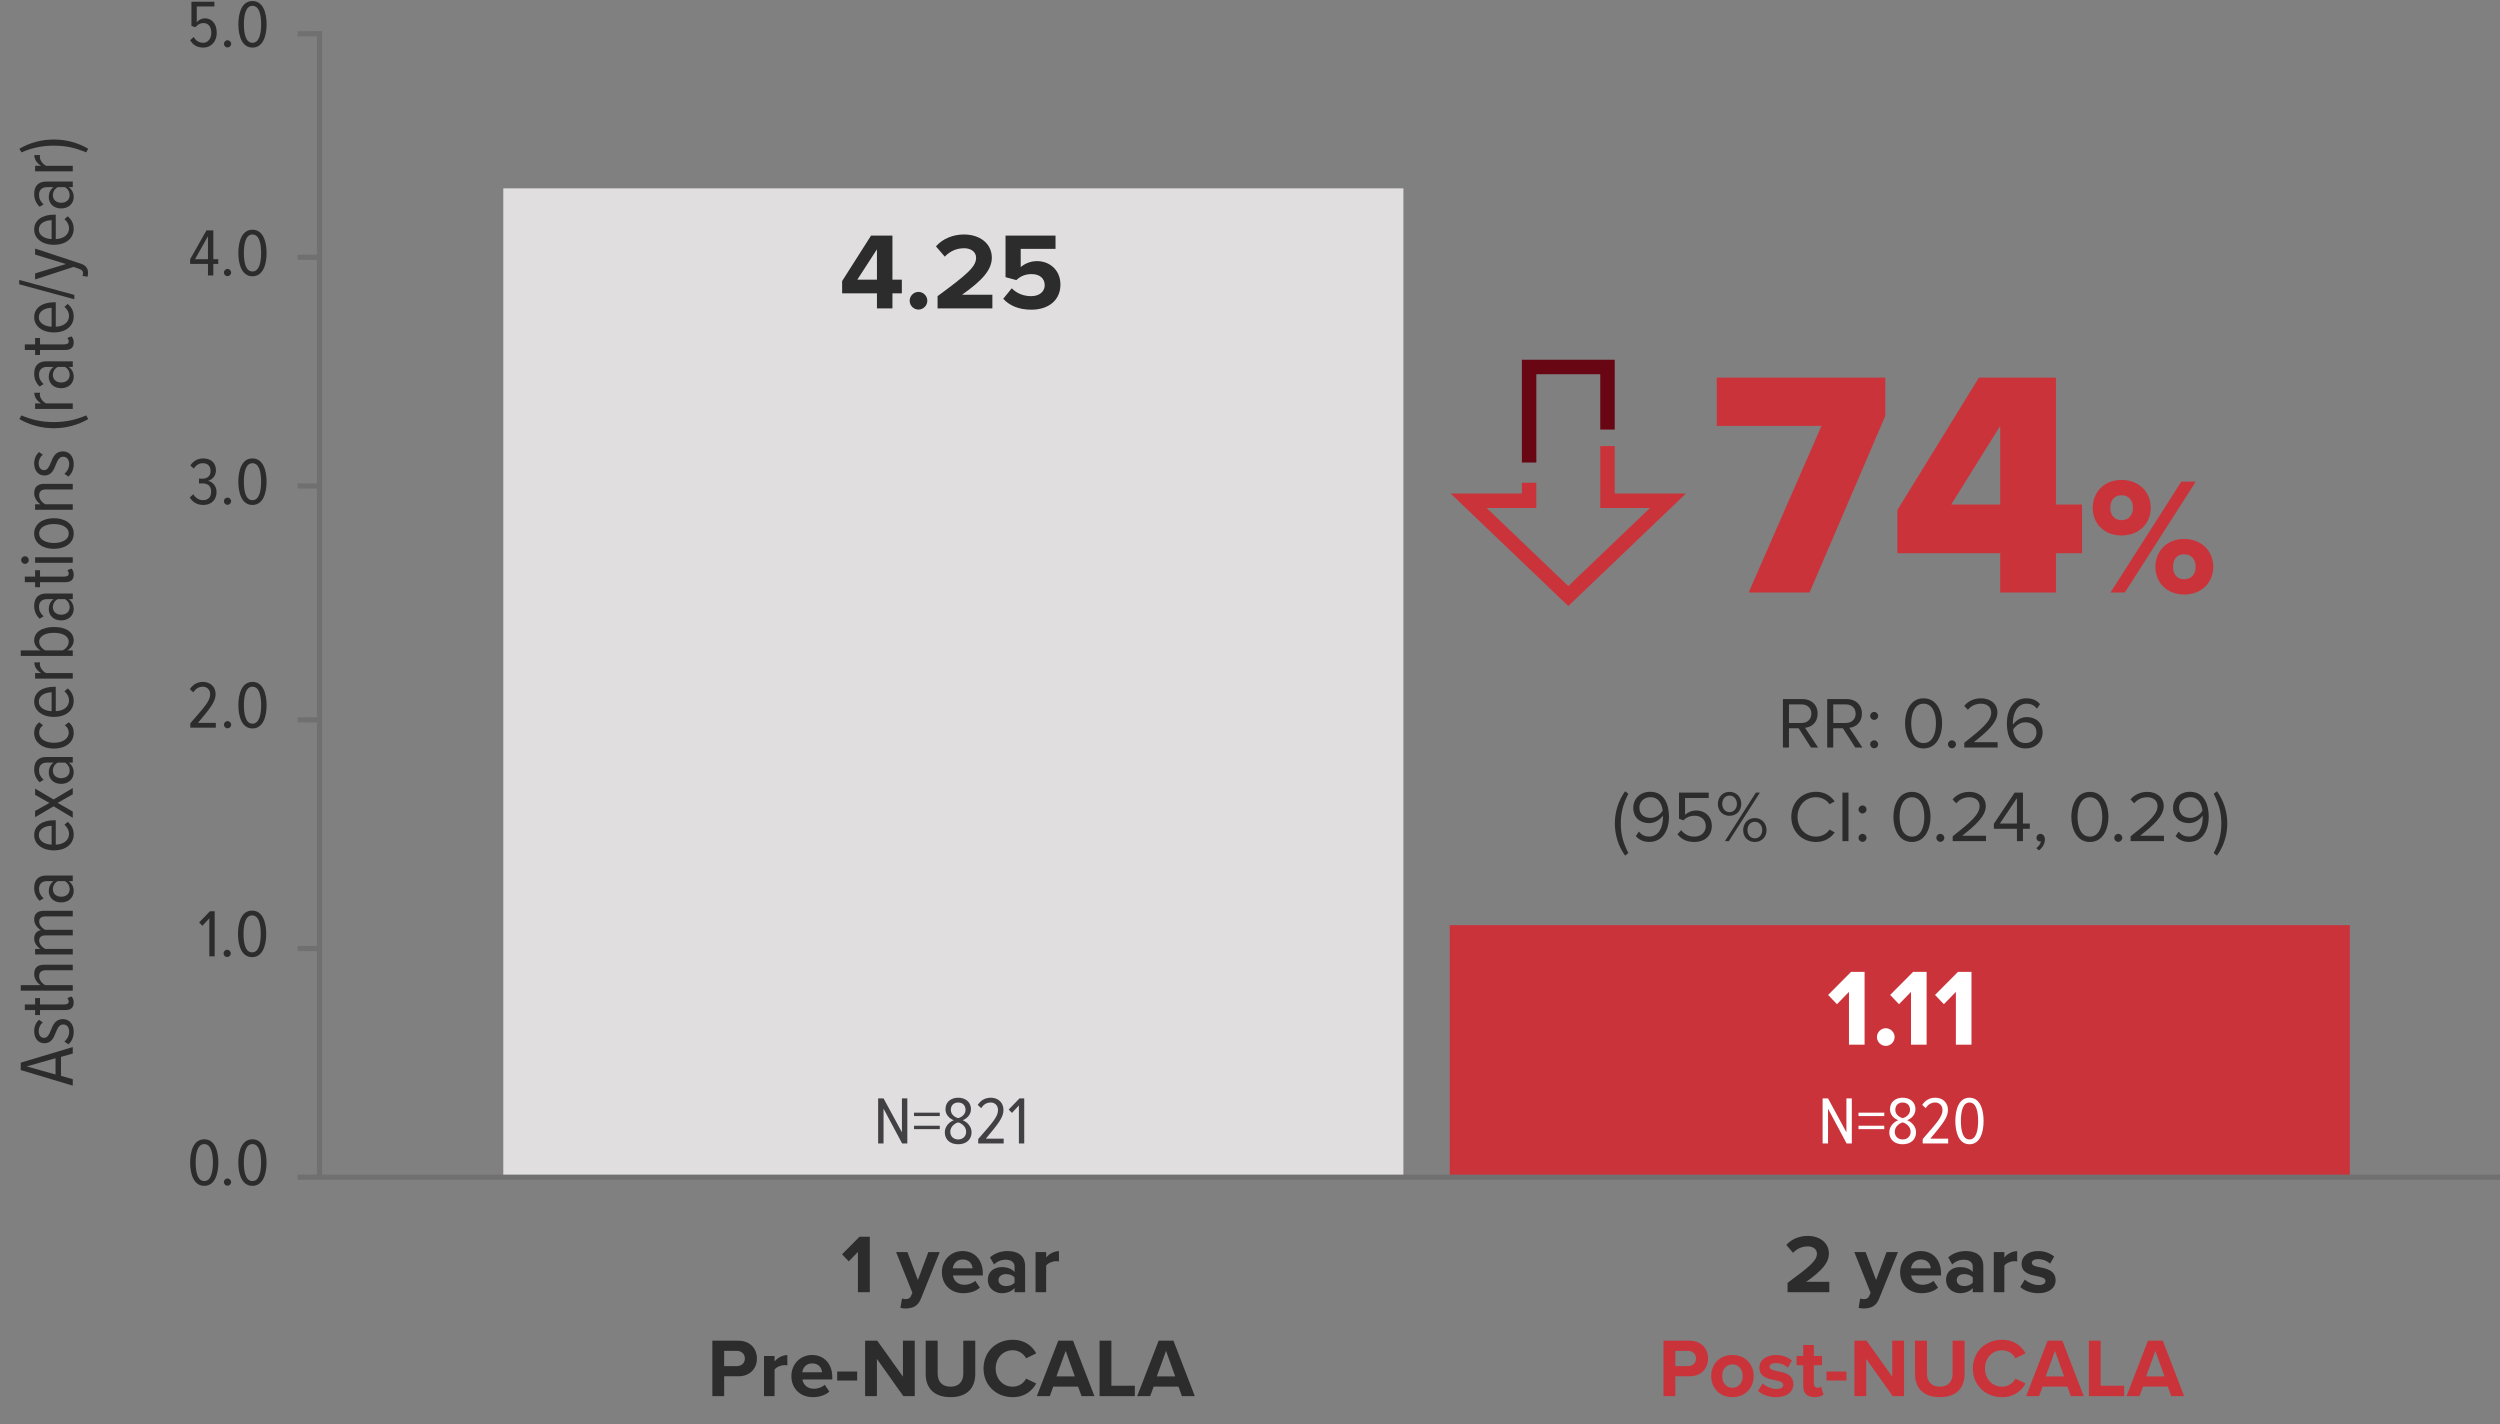 <svg width="481" height="274" viewBox="0 0 481 274" fill="none" xmlns="http://www.w3.org/2000/svg">
<rect x="0" y="0" width="481" height="274" fill="#808080" stroke="none"/>
<path d="M36.582 223.671C36.582 221.448 37.271 219.199 39.299 219.199C41.327 219.199 42.016 221.448 42.016 223.671C42.016 225.894 41.327 228.156 39.299 228.156C37.271 228.156 36.582 225.894 36.582 223.671ZM40.963 223.671C40.963 221.955 40.638 220.122 39.299 220.122C37.973 220.122 37.648 221.955 37.648 223.671C37.648 225.374 37.96 227.233 39.299 227.233C40.638 227.233 40.963 225.374 40.963 223.671ZM43.074 227.428C43.074 227.064 43.386 226.739 43.763 226.739C44.14 226.739 44.465 227.064 44.465 227.428C44.465 227.818 44.14 228.13 43.763 228.13C43.386 228.13 43.074 227.818 43.074 227.428ZM45.85 223.671C45.85 221.448 46.539 219.199 48.567 219.199C50.595 219.199 51.284 221.448 51.284 223.671C51.284 225.894 50.595 228.156 48.567 228.156C46.539 228.156 45.85 225.894 45.85 223.671ZM50.231 223.671C50.231 221.955 49.906 220.122 48.567 220.122C47.241 220.122 46.916 221.955 46.916 223.671C46.916 225.374 47.228 227.233 48.567 227.233C49.906 227.233 50.231 225.374 50.231 223.671Z" fill="#2C2C2C"/>
<path d="M452.112 178H278.931V226.111H452.112V178Z" fill="#CB333B"/>
<path d="M270.014 36.24H96.833V226.111H270.014V36.24Z" fill="#E0DEDF"/>
<path d="M61.483 226.5L61.483 6" stroke="#707070"/>
<path d="M57.25 138.5H61.791H57.25Z" fill="#707070"/>
<path d="M57.25 138.5H61.791" stroke="#707070"/>
<path d="M57.25 93.5H61.791H57.25Z" fill="#707070"/>
<path d="M57.25 93.5H61.791" stroke="#707070"/>
<path d="M57.25 6.5H61.791H57.25Z" fill="#707070"/>
<path d="M57.25 6.5H61.791" stroke="#707070"/>
<path d="M57.25 49.5H61.791H57.25Z" fill="#707070"/>
<path d="M57.25 49.5H61.791" stroke="#707070"/>
<path d="M57.25 182.5H61.791" stroke="#707070"/>
<path d="M57.25 226.5H502.536" stroke="#707070"/>
<path d="M41.303 184H40.276V176.694L38.937 178.124L38.313 177.474L40.393 175.329H41.303V184ZM43.012 183.428C43.012 183.064 43.324 182.739 43.701 182.739C44.078 182.739 44.403 183.064 44.403 183.428C44.403 183.818 44.078 184.13 43.701 184.13C43.324 184.13 43.012 183.818 43.012 183.428ZM45.788 179.671C45.788 177.448 46.477 175.199 48.505 175.199C50.533 175.199 51.222 177.448 51.222 179.671C51.222 181.894 50.533 184.156 48.505 184.156C46.477 184.156 45.788 181.894 45.788 179.671ZM50.169 179.671C50.169 177.955 49.844 176.122 48.505 176.122C47.179 176.122 46.854 177.955 46.854 179.671C46.854 181.374 47.166 183.233 48.505 183.233C49.844 183.233 50.169 181.374 50.169 179.671Z" fill="#2C2C2C"/>
<path d="M41.522 140H36.621V139.155C39.455 135.892 40.43 134.839 40.43 133.578C40.43 132.642 39.78 132.122 39.039 132.122C38.22 132.122 37.622 132.525 37.206 133.214L36.53 132.59C37.102 131.706 37.947 131.199 39.052 131.199C40.378 131.199 41.483 132.057 41.483 133.565C41.483 135.021 40.391 136.321 38.09 139.077H41.522V140ZM43.086 139.428C43.086 139.064 43.398 138.739 43.775 138.739C44.151 138.739 44.477 139.064 44.477 139.428C44.477 139.818 44.151 140.13 43.775 140.13C43.398 140.13 43.086 139.818 43.086 139.428ZM45.861 135.671C45.861 133.448 46.55 131.199 48.578 131.199C50.606 131.199 51.295 133.448 51.295 135.671C51.295 137.894 50.606 140.156 48.578 140.156C46.55 140.156 45.861 137.894 45.861 135.671ZM50.242 135.671C50.242 133.955 49.917 132.122 48.578 132.122C47.252 132.122 46.928 133.955 46.928 135.671C46.928 137.374 47.239 139.233 48.578 139.233C49.917 139.233 50.242 137.374 50.242 135.671Z" fill="#2C2C2C"/>
<path d="M36.517 95.713L37.193 95.102C37.596 95.752 38.233 96.233 39.052 96.233C40.105 96.233 40.625 95.583 40.625 94.582C40.625 93.399 39.858 93.009 38.974 93.009C38.701 93.009 38.402 93.009 38.285 93.022V92.086C38.402 92.099 38.727 92.099 38.948 92.099C39.819 92.099 40.521 91.631 40.521 90.643C40.521 89.616 39.897 89.122 39.026 89.122C38.259 89.122 37.713 89.525 37.271 90.149L36.621 89.564C37.141 88.732 38.012 88.199 39.091 88.199C40.495 88.199 41.548 88.966 41.548 90.5C41.548 91.579 40.794 92.333 40.001 92.515C40.768 92.632 41.665 93.412 41.665 94.66C41.665 96.103 40.742 97.156 39.091 97.156C37.856 97.156 36.959 96.506 36.517 95.713ZM43.078 96.428C43.078 96.064 43.39 95.739 43.767 95.739C44.144 95.739 44.469 96.064 44.469 96.428C44.469 96.818 44.144 97.13 43.767 97.13C43.39 97.13 43.078 96.818 43.078 96.428ZM45.854 92.671C45.854 90.448 46.543 88.199 48.571 88.199C50.599 88.199 51.288 90.448 51.288 92.671C51.288 94.894 50.599 97.156 48.571 97.156C46.543 97.156 45.854 94.894 45.854 92.671ZM50.235 92.671C50.235 90.955 49.91 89.122 48.571 89.122C47.245 89.122 46.92 90.955 46.92 92.671C46.92 94.374 47.232 96.233 48.571 96.233C49.91 96.233 50.235 94.374 50.235 92.671Z" fill="#2C2C2C"/>
<path d="M41.041 53H40.014V50.777H36.582V49.88L39.715 44.329H41.041V49.867H41.99V50.777H41.041V53ZM40.014 49.867V45.447L37.531 49.867H40.014ZM43.081 52.428C43.081 52.064 43.393 51.739 43.77 51.739C44.147 51.739 44.472 52.064 44.472 52.428C44.472 52.818 44.147 53.13 43.77 53.13C43.393 53.13 43.081 52.818 43.081 52.428ZM45.857 48.671C45.857 46.448 46.546 44.199 48.574 44.199C50.602 44.199 51.291 46.448 51.291 48.671C51.291 50.894 50.602 53.156 48.574 53.156C46.546 53.156 45.857 50.894 45.857 48.671ZM50.238 48.671C50.238 46.955 49.913 45.122 48.574 45.122C47.248 45.122 46.923 46.955 46.923 48.671C46.923 50.374 47.235 52.233 48.574 52.233C49.913 52.233 50.238 50.374 50.238 48.671Z" fill="#2C2C2C"/>
<path d="M36.582 7.739L37.271 7.115C37.687 7.83 38.259 8.233 39.104 8.233C40.053 8.233 40.651 7.362 40.651 6.348C40.651 5.113 40.066 4.437 39.169 4.437C38.558 4.437 38.077 4.658 37.596 5.243L36.829 4.983V0.329H41.249V1.239H37.856V4.281C38.194 3.865 38.766 3.527 39.455 3.527C40.703 3.527 41.704 4.515 41.704 6.322C41.704 7.96 40.638 9.156 39.13 9.156C37.856 9.156 37.115 8.61 36.582 7.739ZM43.085 8.428C43.085 8.064 43.397 7.739 43.774 7.739C44.151 7.739 44.476 8.064 44.476 8.428C44.476 8.818 44.151 9.13 43.774 9.13C43.397 9.13 43.085 8.818 43.085 8.428ZM45.861 4.671C45.861 2.448 46.55 0.199 48.578 0.199C50.606 0.199 51.295 2.448 51.295 4.671C51.295 6.894 50.606 9.156 48.578 9.156C46.55 9.156 45.861 6.894 45.861 4.671ZM50.242 4.671C50.242 2.955 49.917 1.122 48.578 1.122C47.252 1.122 46.927 2.955 46.927 4.671C46.927 6.374 47.239 8.233 48.578 8.233C49.917 8.233 50.242 6.374 50.242 4.671Z" fill="#2C2C2C"/>
<path d="M171.706 59.332H168.724V56.434H162.025V54.082L167.59 45.325H171.706V53.809H173.512V56.434H171.706V59.332ZM168.724 53.809V47.971L164.944 53.809H168.724ZM175.017 57.862C175.017 56.938 175.794 56.161 176.718 56.161C177.642 56.161 178.419 56.938 178.419 57.862C178.419 58.786 177.642 59.563 176.718 59.563C175.794 59.563 175.017 58.786 175.017 57.862ZM190.932 59.332H180.39V56.98C186.123 52.759 187.803 51.31 187.803 49.588C187.803 48.37 186.69 47.761 185.514 47.761C183.939 47.761 182.721 48.391 181.776 49.378L180.075 47.404C181.44 45.829 183.519 45.115 185.472 45.115C188.454 45.115 190.827 46.795 190.827 49.588C190.827 51.982 188.853 54.061 185.094 56.707H190.932V59.332ZM193.024 57.484L194.662 55.468C195.628 56.455 196.93 56.98 198.4 56.98C200.059 56.98 201.004 56.035 201.004 54.88C201.004 53.599 200.08 52.738 198.484 52.738C197.329 52.738 196.384 53.095 195.544 53.893L193.465 53.326V45.325H203.083V47.887H196.384V51.394C197.119 50.743 198.253 50.239 199.534 50.239C201.907 50.239 204.028 51.919 204.028 54.754C204.028 57.715 201.802 59.584 198.421 59.584C195.985 59.584 194.221 58.786 193.024 57.484Z" fill="#2C2C2C"/>
<path d="M14 201.455V202.7L11.735 203.345V206.99L14 207.635V208.88L3.995 205.88L3.995 204.455L14 201.455ZM10.685 203.6L5.135 205.175L10.685 206.735V203.6ZM13.16 200.934L12.395 200.394C12.905 199.974 13.31 199.284 13.31 198.504C13.31 197.664 12.86 197.109 12.17 197.109C11.39 197.109 11.075 197.829 10.745 198.624C10.355 199.614 9.92 200.724 8.525 200.724C7.445 200.724 6.575 199.854 6.575 198.414C6.575 197.454 6.95 196.719 7.505 196.209L8.24 196.719C7.76 197.079 7.445 197.694 7.445 198.399C7.445 199.194 7.88 199.689 8.465 199.689C9.155 199.689 9.455 199.014 9.77 198.249C10.175 197.244 10.625 196.074 12.11 196.074C13.31 196.074 14.18 197.004 14.18 198.489C14.18 199.509 13.85 200.334 13.16 200.934ZM14.18 192.883C14.18 193.873 13.625 194.338 12.545 194.338H7.7V195.298H6.755V194.338H4.775V193.258H6.755V192.028H7.7V193.258H12.35C12.905 193.258 13.22 193.093 13.22 192.673C13.22 192.403 13.1 192.178 12.935 192.043L13.745 191.713C14 191.968 14.18 192.328 14.18 192.883ZM14 185.613V186.678H8.825C7.865 186.678 7.535 187.128 7.535 187.848C7.535 188.553 8.09 189.213 8.69 189.543H14V190.608H3.995V189.543H7.79C7.16 189.123 6.575 188.298 6.575 187.428C6.575 186.198 7.19 185.613 8.51 185.613H14ZM14 175.235V176.315H8.75C7.97 176.315 7.535 176.63 7.535 177.32C7.535 177.965 8.105 178.61 8.69 178.895H14V179.975H8.75C7.97 179.975 7.535 180.29 7.535 180.995C7.535 181.64 8.105 182.255 8.69 182.57H14V183.635H6.755V182.57H7.79C7.25 182.27 6.575 181.46 6.575 180.59C6.575 179.66 7.1 179.09 7.865 178.955C7.205 178.595 6.575 177.785 6.575 176.915C6.575 175.85 7.16 175.235 8.465 175.235H14ZM14 168.449V169.529H13.22C13.88 169.994 14.18 170.699 14.18 171.434C14.18 172.604 13.28 173.624 11.765 173.624C10.25 173.624 9.38 172.619 9.38 171.434C9.38 170.699 9.665 169.979 10.31 169.529H9.05C8.06 169.529 7.505 170.069 7.505 171.014C7.505 171.689 7.76 172.274 8.39 172.829L7.625 173.309C6.905 172.619 6.575 171.764 6.575 170.849C6.575 169.409 7.28 168.449 8.93 168.449H14ZM12.485 169.529H11.105C10.49 169.859 10.175 170.459 10.175 171.089C10.175 171.989 10.88 172.529 11.78 172.529C12.68 172.529 13.4 171.989 13.4 171.089C13.4 170.459 13.085 169.859 12.485 169.529ZM10.37 163.619C8.27 163.619 6.575 162.509 6.575 160.679C6.575 158.774 8.285 157.814 10.4 157.814H10.73V162.509C12.185 162.464 13.28 161.714 13.28 160.424C13.28 159.794 12.965 159.149 12.395 158.699L13.025 158.129C13.745 158.714 14.18 159.539 14.18 160.514C14.18 162.449 12.59 163.619 10.37 163.619ZM7.475 160.694C7.475 161.969 8.87 162.479 9.935 162.509V158.879C8.825 158.894 7.475 159.374 7.475 160.694ZM14 151.615V152.815L11.09 154.48L14 156.145V157.345L10.31 155.14L6.755 157.225V156.025L9.515 154.48L6.755 152.935V151.735L10.31 153.82L14 151.615ZM14 145.642V146.722H13.22C13.88 147.187 14.18 147.892 14.18 148.627C14.18 149.797 13.28 150.817 11.765 150.817C10.25 150.817 9.38 149.812 9.38 148.627C9.38 147.892 9.665 147.172 10.31 146.722H9.05C8.06 146.722 7.505 147.262 7.505 148.207C7.505 148.882 7.76 149.467 8.39 150.022L7.625 150.502C6.905 149.812 6.575 148.957 6.575 148.042C6.575 146.602 7.28 145.642 8.93 145.642H14ZM12.485 146.722H11.105C10.49 147.052 10.175 147.652 10.175 148.282C10.175 149.182 10.88 149.722 11.78 149.722C12.68 149.722 13.4 149.182 13.4 148.282C13.4 147.652 13.085 147.052 12.485 146.722ZM10.37 144.034C8.225 144.034 6.575 142.894 6.575 141.034C6.575 140.029 6.98 139.414 7.535 138.964L8.27 139.549C7.745 139.939 7.535 140.389 7.535 140.944C7.535 142.234 8.825 142.909 10.37 142.909C11.915 142.909 13.22 142.234 13.22 140.944C13.22 140.389 12.995 139.939 12.485 139.549L13.22 138.964C13.79 139.414 14.18 140.029 14.18 141.034C14.18 142.894 12.515 144.034 10.37 144.034ZM10.37 137.94C8.27 137.94 6.575 136.83 6.575 135C6.575 133.095 8.285 132.135 10.4 132.135H10.73L10.73 136.83C12.185 136.785 13.28 136.035 13.28 134.745C13.28 134.115 12.965 133.47 12.395 133.02L13.025 132.45C13.745 133.035 14.18 133.86 14.18 134.835C14.18 136.77 12.59 137.94 10.37 137.94ZM7.475 135.015C7.475 136.29 8.87 136.8 9.935 136.83L9.935 133.2C8.825 133.215 7.475 133.695 7.475 135.015ZM14 129.499V130.564H6.755V129.499H7.91C7.145 129.034 6.605 128.329 6.605 127.444H7.715C7.685 127.564 7.67 127.684 7.67 127.804C7.67 128.464 8.255 129.199 8.855 129.499H14ZM14 125.133V126.198H3.995L3.995 125.133H7.805C6.995 124.683 6.575 123.963 6.575 123.228C6.575 121.593 8.135 120.633 10.385 120.633C12.665 120.633 14.18 121.593 14.18 123.228C14.18 123.993 13.7 124.713 12.965 125.133H14ZM8.735 125.133H12.05C12.68 124.848 13.22 124.173 13.22 123.498C13.22 122.313 11.945 121.758 10.385 121.758C8.81 121.758 7.535 122.313 7.535 123.498C7.535 124.173 8.105 124.848 8.735 125.133ZM14 114.191V115.271H13.22C13.88 115.736 14.18 116.441 14.18 117.176C14.18 118.346 13.28 119.366 11.765 119.366C10.25 119.366 9.38 118.361 9.38 117.176C9.38 116.441 9.665 115.721 10.31 115.271H9.05C8.06 115.271 7.505 115.811 7.505 116.756C7.505 117.431 7.76 118.016 8.39 118.571L7.625 119.051C6.905 118.361 6.575 117.506 6.575 116.591C6.575 115.151 7.28 114.191 8.93 114.191H14ZM12.485 115.271H11.105C10.49 115.601 10.175 116.201 10.175 116.831C10.175 117.731 10.88 118.271 11.78 118.271C12.68 118.271 13.4 117.731 13.4 116.831C13.4 116.201 13.085 115.601 12.485 115.271ZM14.18 110.559C14.18 111.549 13.625 112.014 12.545 112.014H7.7V112.974H6.755V112.014H4.775V110.934H6.755V109.704H7.7V110.934H12.35C12.905 110.934 13.22 110.769 13.22 110.349C13.22 110.079 13.1 109.854 12.935 109.719L13.745 109.389C14 109.644 14.18 110.004 14.18 110.559ZM5.54 107.758C5.54 108.148 5.21 108.493 4.805 108.493C4.4 108.493 4.07 108.148 4.07 107.758C4.07 107.353 4.4 107.023 4.805 107.023C5.21 107.023 5.54 107.353 5.54 107.758ZM14 107.218L14 108.283H6.755V107.218H14ZM14.18 102.657C14.18 104.577 12.41 105.597 10.37 105.597C8.33 105.597 6.575 104.577 6.575 102.657C6.575 100.707 8.33 99.702 10.37 99.702C12.41 99.702 14.18 100.707 14.18 102.657ZM13.22 102.657C13.22 101.382 11.84 100.827 10.37 100.827C8.915 100.827 7.535 101.382 7.535 102.657C7.535 103.902 8.915 104.472 10.37 104.472C11.84 104.472 13.22 103.902 13.22 102.657ZM14 93.093V94.173H8.84C7.88 94.173 7.535 94.608 7.535 95.328C7.535 96.033 8.09 96.693 8.69 97.023H14V98.088H6.755V97.023H7.79C7.16 96.603 6.575 95.793 6.575 94.923C6.575 93.693 7.235 93.093 8.54 93.093H14ZM13.16 91.701L12.395 91.16C12.905 90.74 13.31 90.05 13.31 89.27C13.31 88.43 12.86 87.876 12.17 87.876C11.39 87.876 11.075 88.596 10.745 89.391C10.355 90.38 9.92 91.49 8.525 91.49C7.445 91.49 6.575 90.621 6.575 89.18C6.575 88.221 6.95 87.486 7.505 86.975L8.24 87.486C7.76 87.846 7.445 88.46 7.445 89.165C7.445 89.96 7.88 90.456 8.465 90.456C9.155 90.456 9.455 89.781 9.77 89.016C10.175 88.01 10.625 86.841 12.11 86.841C13.31 86.841 14.18 87.77 14.18 89.255C14.18 90.275 13.85 91.1 13.16 91.701ZM16.565 79.932L16.985 80.622C15.035 81.762 12.77 82.392 10.355 82.392C7.94 82.392 5.675 81.762 3.725 80.622L4.13 79.932C6.035 80.712 7.835 81.207 10.355 81.207C12.86 81.207 14.675 80.712 16.565 79.932ZM14 77.614L14 78.679H6.755V77.614H7.91C7.145 77.149 6.605 76.444 6.605 75.559H7.715C7.685 75.679 7.67 75.799 7.67 75.919C7.67 76.579 8.255 77.314 8.855 77.614H14ZM14 69.514V70.594H13.22C13.88 71.059 14.18 71.764 14.18 72.499C14.18 73.669 13.28 74.689 11.765 74.689C10.25 74.689 9.38 73.684 9.38 72.499C9.38 71.764 9.665 71.044 10.31 70.594H9.05C8.06 70.594 7.505 71.134 7.505 72.079C7.505 72.754 7.76 73.339 8.39 73.894L7.625 74.374C6.905 73.684 6.575 72.829 6.575 71.914C6.575 70.474 7.28 69.514 8.93 69.514H14ZM12.485 70.594H11.105C10.49 70.924 10.175 71.524 10.175 72.154C10.175 73.054 10.88 73.594 11.78 73.594C12.68 73.594 13.4 73.054 13.4 72.154C13.4 71.524 13.085 70.924 12.485 70.594ZM14.18 65.881C14.18 66.871 13.625 67.336 12.545 67.336H7.7V68.296H6.755V67.336H4.775V66.256H6.755V65.026H7.7V66.256H12.35C12.905 66.256 13.22 66.091 13.22 65.671C13.22 65.401 13.1 65.176 12.935 65.041L13.745 64.711C14 64.966 14.18 65.326 14.18 65.881ZM10.37 63.966C8.27 63.966 6.575 62.856 6.575 61.026C6.575 59.121 8.285 58.161 10.4 58.161H10.73V62.856C12.185 62.811 13.28 62.061 13.28 60.771C13.28 60.141 12.965 59.496 12.395 59.046L13.025 58.476C13.745 59.061 14.18 59.886 14.18 60.861C14.18 62.796 12.59 63.966 10.37 63.966ZM7.475 61.041C7.475 62.316 8.87 62.826 9.935 62.856V59.226C8.825 59.241 7.475 59.721 7.475 61.041ZM14.3 56.739V57.579L3.695 54.699V53.859L14.3 56.739ZM16.835 53.243L15.875 53.078C15.95 52.943 15.98 52.718 15.98 52.598C15.98 52.178 15.815 51.938 15.26 51.743L14.15 51.353L6.755 53.768V52.598L12.695 50.798L6.755 48.983V47.828L15.53 50.723C16.58 51.083 16.94 51.668 16.94 52.523C16.94 52.748 16.895 53.078 16.835 53.243ZM10.37 47.105C8.27 47.105 6.575 45.995 6.575 44.165C6.575 42.26 8.285 41.3 10.4 41.3H10.73V45.995C12.185 45.95 13.28 45.2 13.28 43.91C13.28 43.28 12.965 42.635 12.395 42.185L13.025 41.615C13.745 42.2 14.18 43.025 14.18 44C14.18 45.935 12.59 47.105 10.37 47.105ZM7.475 44.18C7.475 45.455 8.87 45.965 9.935 45.995V42.365C8.825 42.38 7.475 42.86 7.475 44.18ZM14 34.929V36.009H13.22C13.88 36.474 14.18 37.179 14.18 37.914C14.18 39.084 13.28 40.104 11.765 40.104C10.25 40.104 9.38 39.099 9.38 37.914C9.38 37.179 9.665 36.459 10.31 36.009H9.05C8.06 36.009 7.505 36.549 7.505 37.494C7.505 38.169 7.76 38.754 8.39 39.309L7.625 39.789C6.905 39.099 6.575 38.244 6.575 37.329C6.575 35.889 7.28 34.929 8.93 34.929H14ZM12.485 36.009H11.105C10.49 36.339 10.175 36.939 10.175 37.569C10.175 38.469 10.88 39.009 11.78 39.009C12.68 39.009 13.4 38.469 13.4 37.569C13.4 36.939 13.085 36.339 12.485 36.009ZM14 31.896V32.961H6.755V31.896H7.91C7.145 31.431 6.605 30.726 6.605 29.841H7.715C7.685 29.961 7.67 30.081 7.67 30.201C7.67 30.861 8.255 31.596 8.855 31.896H14ZM10.355 28.026C7.835 28.026 6.035 28.521 4.13 29.316L3.725 28.626C5.675 27.471 7.94 26.841 10.355 26.841C12.77 26.841 15.035 27.471 16.985 28.626L16.565 29.316C14.675 28.521 12.86 28.026 10.355 28.026Z" fill="#2C2C2C"/>
<path d="M358.745 201H355.742V190.836L353.432 193.209L351.731 191.424L356.141 186.993H358.745V201ZM361.121 199.53C361.121 198.606 361.898 197.829 362.822 197.829C363.746 197.829 364.523 198.606 364.523 199.53C364.523 200.454 363.746 201.231 362.822 201.231C361.898 201.231 361.121 200.454 361.121 199.53ZM370.681 201H367.678V190.836L365.368 193.209L363.667 191.424L368.077 186.993H370.681V201ZM379.314 201H376.311V190.836L374.001 193.209L372.3 191.424L376.71 186.993H379.314V201Z" fill="white"/>
<path d="M174.569 220H173.568L169.993 213.305V220H168.953V211.329H169.993L173.529 217.855V211.329H174.569V220ZM180.812 214.735H175.859V214.072H180.812V214.735ZM180.812 217.244H175.859V216.594H180.812V217.244ZM181.78 217.868C181.78 216.711 182.651 215.853 183.509 215.528C182.716 215.242 181.91 214.514 181.91 213.409C181.91 211.901 183.106 211.199 184.354 211.199C185.602 211.199 186.811 211.901 186.811 213.409C186.811 214.514 185.992 215.242 185.212 215.528C186.057 215.853 186.928 216.711 186.928 217.855C186.928 219.285 185.862 220.156 184.354 220.156C182.833 220.156 181.78 219.285 181.78 217.868ZM185.771 213.539C185.771 212.668 185.199 212.122 184.354 212.122C183.509 212.122 182.937 212.668 182.937 213.539C182.937 214.605 184.016 215.06 184.354 215.138C184.692 215.06 185.771 214.605 185.771 213.539ZM185.888 217.738C185.888 216.594 184.718 216.009 184.354 215.957C183.99 216.009 182.833 216.594 182.833 217.751C182.833 218.687 183.509 219.233 184.354 219.233C185.186 219.233 185.888 218.687 185.888 217.738ZM193.108 220H188.207V219.155C191.041 215.892 192.016 214.839 192.016 213.578C192.016 212.642 191.366 212.122 190.625 212.122C189.806 212.122 189.208 212.525 188.792 213.214L188.116 212.59C188.688 211.706 189.533 211.199 190.638 211.199C191.964 211.199 193.069 212.057 193.069 213.565C193.069 215.021 191.977 216.321 189.676 219.077H193.108V220ZM197.063 220H196.036V212.694L194.697 214.124L194.073 213.474L196.153 211.329H197.063V220Z" fill="#414042"/>
<path d="M356.289 220H355.288L351.713 213.305V220H350.673V211.329H351.713L355.249 217.855V211.329H356.289V220ZM362.533 214.735H357.58V214.072H362.533V214.735ZM362.533 217.244H357.58V216.594H362.533V217.244ZM363.501 217.868C363.501 216.711 364.372 215.853 365.23 215.528C364.437 215.242 363.631 214.514 363.631 213.409C363.631 211.901 364.827 211.199 366.075 211.199C367.323 211.199 368.532 211.901 368.532 213.409C368.532 214.514 367.713 215.242 366.933 215.528C367.778 215.853 368.649 216.711 368.649 217.855C368.649 219.285 367.583 220.156 366.075 220.156C364.554 220.156 363.501 219.285 363.501 217.868ZM367.492 213.539C367.492 212.668 366.92 212.122 366.075 212.122C365.23 212.122 364.658 212.668 364.658 213.539C364.658 214.605 365.737 215.06 366.075 215.138C366.413 215.06 367.492 214.605 367.492 213.539ZM367.609 217.738C367.609 216.594 366.439 216.009 366.075 215.957C365.711 216.009 364.554 216.594 364.554 217.751C364.554 218.687 365.23 219.233 366.075 219.233C366.907 219.233 367.609 218.687 367.609 217.738ZM374.828 220H369.927V219.155C372.761 215.892 373.736 214.839 373.736 213.578C373.736 212.642 373.086 212.122 372.345 212.122C371.526 212.122 370.928 212.525 370.512 213.214L369.836 212.59C370.408 211.706 371.253 211.199 372.358 211.199C373.684 211.199 374.789 212.057 374.789 213.565C374.789 215.021 373.697 216.321 371.396 219.077H374.828V220ZM376.209 215.671C376.209 213.448 376.898 211.199 378.926 211.199C380.954 211.199 381.643 213.448 381.643 215.671C381.643 217.894 380.954 220.156 378.926 220.156C376.898 220.156 376.209 217.894 376.209 215.671ZM380.59 215.671C380.59 213.955 380.265 212.122 378.926 212.122C377.6 212.122 377.275 213.955 377.275 215.671C377.275 217.374 377.587 219.233 378.926 219.233C380.265 219.233 380.59 217.374 380.59 215.671Z" fill="white"/>
<path d="M167.352 248.621H165.064V240.877L163.304 242.685L162.008 241.325L165.368 237.949H167.352V248.621ZM173.24 251.645L173.544 249.821C173.72 249.901 173.992 249.949 174.184 249.949C174.712 249.949 175.064 249.805 175.256 249.389L175.544 248.733L172.408 240.893H174.584L176.6 246.269L178.616 240.893H180.808L177.176 249.885C176.6 251.341 175.576 251.725 174.248 251.757C174.008 251.757 173.496 251.709 173.24 251.645ZM181.219 244.749C181.219 242.509 182.867 240.701 185.219 240.701C187.523 240.701 189.091 242.429 189.091 244.957V245.405H183.347C183.475 246.381 184.259 247.197 185.571 247.197C186.291 247.197 187.139 246.909 187.635 246.429L188.531 247.741C187.747 248.461 186.547 248.813 185.347 248.813C182.995 248.813 181.219 247.229 181.219 244.749ZM185.219 242.317C183.955 242.317 183.411 243.261 183.315 244.029H187.123C187.075 243.293 186.563 242.317 185.219 242.317ZM197.231 248.621H195.199V247.821C194.671 248.445 193.759 248.813 192.751 248.813C191.519 248.813 190.063 247.981 190.063 246.253C190.063 244.445 191.519 243.789 192.751 243.789C193.775 243.789 194.687 244.109 195.199 244.733V243.661C195.199 242.877 194.527 242.365 193.503 242.365C192.671 242.365 191.903 242.669 191.247 243.277L190.479 241.917C191.423 241.085 192.639 240.701 193.855 240.701C195.615 240.701 197.231 241.405 197.231 243.629V248.621ZM195.199 246.765V245.805C194.863 245.357 194.223 245.133 193.567 245.133C192.767 245.133 192.111 245.565 192.111 246.301C192.111 247.021 192.767 247.437 193.567 247.437C194.223 247.437 194.863 247.213 195.199 246.765ZM201.278 248.621H199.246V240.893H201.278V241.949C201.822 241.261 202.782 240.717 203.742 240.717V242.701C203.598 242.669 203.406 242.653 203.182 242.653C202.51 242.653 201.614 243.021 201.278 243.517V248.621Z" fill="#2C2C2C"/>
<path d="M139.328 268.621H137.056V257.949H142.048C144.368 257.949 145.632 259.517 145.632 261.389C145.632 263.245 144.352 264.797 142.048 264.797H139.328V268.621ZM143.312 261.373C143.312 260.493 142.64 259.901 141.744 259.901H139.328V262.845H141.744C142.64 262.845 143.312 262.269 143.312 261.373ZM149.024 268.621H146.992V260.893H149.024V261.949C149.568 261.261 150.528 260.717 151.488 260.717V262.701C151.344 262.669 151.152 262.653 150.928 262.653C150.256 262.653 149.36 263.021 149.024 263.517V268.621ZM152.262 264.749C152.262 262.509 153.91 260.701 156.262 260.701C158.566 260.701 160.134 262.429 160.134 264.957V265.405H154.39C154.518 266.381 155.302 267.197 156.614 267.197C157.334 267.197 158.182 266.909 158.678 266.429L159.574 267.741C158.79 268.461 157.59 268.813 156.39 268.813C154.038 268.813 152.262 267.229 152.262 264.749ZM156.262 262.317C154.998 262.317 154.454 263.261 154.358 264.029H158.166C158.118 263.293 157.606 262.317 156.262 262.317ZM164.914 265.613H161.074V263.885H164.914V265.613ZM175.999 268.621H173.807L168.719 261.453V268.621H166.447V257.949H168.783L173.727 264.861V257.949H175.999V268.621ZM178.103 264.365V257.949H180.407V264.285C180.407 265.773 181.223 266.797 182.887 266.797C184.519 266.797 185.335 265.773 185.335 264.285V257.949H187.639V264.349C187.639 267.005 186.119 268.813 182.887 268.813C179.623 268.813 178.103 266.989 178.103 264.365ZM194.832 268.813C191.712 268.813 189.232 266.573 189.232 263.293C189.232 260.013 191.712 257.773 194.832 257.773C197.264 257.773 198.624 259.053 199.376 260.381L197.424 261.341C196.976 260.477 196.016 259.789 194.832 259.789C192.976 259.789 191.568 261.277 191.568 263.293C191.568 265.309 192.976 266.797 194.832 266.797C196.016 266.797 196.976 266.125 197.424 265.245L199.376 266.189C198.608 267.517 197.264 268.813 194.832 268.813ZM210.571 268.621H208.091L207.419 266.781H202.651L201.979 268.621H199.482L203.611 257.949H206.459L210.571 268.621ZM206.795 264.813L205.035 259.917L203.259 264.813H206.795ZM218.34 268.621H211.556V257.949H213.828V266.621H218.34V268.621ZM229.883 268.621H227.403L226.731 266.781H221.963L221.291 268.621H218.795L222.923 257.949H225.771L229.883 268.621ZM226.107 264.813L224.347 259.917L222.571 264.813H226.107Z" fill="#2C2C2C"/>
<path d="M351.96 248.621H343.928V246.829C348.296 243.613 349.576 242.509 349.576 241.197C349.576 240.269 348.728 239.805 347.832 239.805C346.632 239.805 345.704 240.285 344.984 241.037L343.688 239.533C344.728 238.333 346.312 237.789 347.8 237.789C350.072 237.789 351.88 239.069 351.88 241.197C351.88 243.021 350.376 244.605 347.512 246.621H351.96V248.621ZM357.599 251.645L357.903 249.821C358.079 249.901 358.351 249.949 358.543 249.949C359.071 249.949 359.423 249.805 359.615 249.389L359.903 248.733L356.767 240.893H358.943L360.959 246.269L362.975 240.893H365.167L361.535 249.885C360.959 251.341 359.935 251.725 358.607 251.757C358.367 251.757 357.855 251.709 357.599 251.645ZM365.578 244.749C365.578 242.509 367.226 240.701 369.578 240.701C371.882 240.701 373.45 242.429 373.45 244.957V245.405H367.706C367.834 246.381 368.618 247.197 369.93 247.197C370.65 247.197 371.498 246.909 371.994 246.429L372.89 247.741C372.106 248.461 370.906 248.813 369.706 248.813C367.354 248.813 365.578 247.229 365.578 244.749ZM369.578 242.317C368.314 242.317 367.77 243.261 367.674 244.029H371.482C371.434 243.293 370.922 242.317 369.578 242.317ZM381.59 248.621H379.558V247.821C379.03 248.445 378.118 248.813 377.11 248.813C375.878 248.813 374.422 247.981 374.422 246.253C374.422 244.445 375.878 243.789 377.11 243.789C378.134 243.789 379.046 244.109 379.558 244.733V243.661C379.558 242.877 378.886 242.365 377.862 242.365C377.03 242.365 376.262 242.669 375.606 243.277L374.838 241.917C375.782 241.085 376.998 240.701 378.214 240.701C379.974 240.701 381.59 241.405 381.59 243.629V248.621ZM379.558 246.765V245.805C379.222 245.357 378.582 245.133 377.926 245.133C377.126 245.133 376.47 245.565 376.47 246.301C376.47 247.021 377.126 247.437 377.926 247.437C378.582 247.437 379.222 247.213 379.558 246.765ZM385.638 248.621H383.606V240.893H385.638V241.949C386.182 241.261 387.142 240.717 388.102 240.717V242.701C387.958 242.669 387.766 242.653 387.542 242.653C386.87 242.653 385.974 243.021 385.638 243.517V248.621ZM388.699 247.613L389.579 246.189C390.139 246.717 391.291 247.245 392.251 247.245C393.131 247.245 393.547 246.941 393.547 246.461C393.547 245.917 392.875 245.725 391.995 245.549C390.667 245.293 388.955 244.973 388.955 243.133C388.955 241.837 390.091 240.701 392.123 240.701C393.435 240.701 394.475 241.149 395.227 241.757L394.427 243.149C393.963 242.653 393.083 242.253 392.139 242.253C391.403 242.253 390.923 242.525 390.923 242.973C390.923 243.453 391.531 243.629 392.395 243.805C393.723 244.061 395.499 244.413 395.499 246.333C395.499 247.757 394.299 248.813 392.155 248.813C390.811 248.813 389.515 248.365 388.699 247.613Z" fill="#2C2C2C"/>
<path d="M322.328 268.621H320.056V257.949H325.048C327.368 257.949 328.632 259.517 328.632 261.389C328.632 263.245 327.352 264.797 325.048 264.797H322.328V268.621ZM326.312 261.373C326.312 260.493 325.64 259.901 324.744 259.901H322.328V262.845H324.744C325.64 262.845 326.312 262.269 326.312 261.373ZM333.311 268.813C330.767 268.813 329.231 266.957 329.231 264.749C329.231 262.557 330.767 260.701 333.311 260.701C335.871 260.701 337.407 262.557 337.407 264.749C337.407 266.957 335.871 268.813 333.311 268.813ZM333.311 267.005C334.575 267.005 335.295 265.965 335.295 264.749C335.295 263.549 334.575 262.509 333.311 262.509C332.047 262.509 331.343 263.549 331.343 264.749C331.343 265.965 332.047 267.005 333.311 267.005ZM338.242 267.613L339.122 266.189C339.682 266.717 340.834 267.245 341.794 267.245C342.674 267.245 343.09 266.941 343.09 266.461C343.09 265.917 342.418 265.725 341.538 265.549C340.21 265.293 338.498 264.973 338.498 263.133C338.498 261.837 339.634 260.701 341.666 260.701C342.978 260.701 344.018 261.149 344.77 261.757L343.97 263.149C343.506 262.653 342.626 262.253 341.682 262.253C340.946 262.253 340.466 262.525 340.466 262.973C340.466 263.453 341.074 263.629 341.938 263.805C343.266 264.061 345.042 264.413 345.042 266.333C345.042 267.757 343.842 268.813 341.698 268.813C340.354 268.813 339.058 268.365 338.242 267.613ZM349.131 268.813C347.707 268.813 346.939 268.077 346.939 266.701V262.669H345.659V260.893H346.939V258.781H348.987V260.893H350.555V262.669H348.987V266.157C348.987 266.637 349.243 267.005 349.691 267.005C349.995 267.005 350.283 266.893 350.395 266.781L350.827 268.317C350.523 268.589 349.979 268.813 349.131 268.813ZM355.258 265.613H351.418V263.885H355.258V265.613ZM366.342 268.621H364.15L359.062 261.453V268.621H356.79V257.949H359.126L364.07 264.861V257.949H366.342V268.621ZM368.447 264.365V257.949H370.751V264.285C370.751 265.773 371.567 266.797 373.231 266.797C374.863 266.797 375.679 265.773 375.679 264.285V257.949H377.983V264.349C377.983 267.005 376.463 268.813 373.231 268.813C369.967 268.813 368.447 266.989 368.447 264.365ZM385.175 268.813C382.055 268.813 379.575 266.573 379.575 263.293C379.575 260.013 382.055 257.773 385.175 257.773C387.607 257.773 388.967 259.053 389.719 260.381L387.767 261.341C387.319 260.477 386.359 259.789 385.175 259.789C383.319 259.789 381.911 261.277 381.911 263.293C381.911 265.309 383.319 266.797 385.175 266.797C386.359 266.797 387.319 266.125 387.767 265.245L389.719 266.189C388.951 267.517 387.607 268.813 385.175 268.813ZM400.914 268.621H398.434L397.762 266.781H392.994L392.322 268.621H389.826L393.954 257.949H396.802L400.914 268.621ZM397.138 264.813L395.378 259.917L393.602 264.813H397.138ZM408.684 268.621H401.9V257.949H404.172V266.621H408.684V268.621ZM420.227 268.621H417.747L417.075 266.781H412.307L411.635 268.621H409.139L413.267 257.949H416.115L420.227 268.621ZM416.451 264.813L414.691 259.917L412.915 264.813H416.451Z" fill="#CB333B"/>
<path d="M349.811 143.832H348.439L346.059 140.122H344.197V143.832H343.035V134.494H346.787C348.495 134.494 349.713 135.586 349.713 137.308C349.713 138.988 348.565 139.912 347.291 140.024L349.811 143.832ZM348.509 137.308C348.509 136.258 347.753 135.53 346.647 135.53H344.197V139.1H346.647C347.753 139.1 348.509 138.358 348.509 137.308ZM358.329 143.832H356.957L354.577 140.122H352.715V143.832H351.553V134.494H355.305C357.013 134.494 358.231 135.586 358.231 137.308C358.231 138.988 357.083 139.912 355.809 140.024L358.329 143.832ZM357.027 137.308C357.027 136.258 356.271 135.53 355.165 135.53H352.715V139.1H355.165C356.271 139.1 357.027 138.358 357.027 137.308ZM359.819 137.742C359.819 137.322 360.169 136.972 360.589 136.972C361.009 136.972 361.359 137.322 361.359 137.742C361.359 138.162 361.009 138.512 360.589 138.512C360.169 138.512 359.819 138.162 359.819 137.742ZM359.819 143.202C359.819 142.782 360.169 142.432 360.589 142.432C361.009 142.432 361.359 142.782 361.359 143.202C361.359 143.622 361.009 143.972 360.589 143.972C360.169 143.972 359.819 143.622 359.819 143.202ZM366.528 139.17C366.528 136.888 367.536 134.354 370.098 134.354C372.646 134.354 373.668 136.888 373.668 139.17C373.668 141.438 372.646 144 370.098 144C367.536 144 366.528 141.438 366.528 139.17ZM372.478 139.17C372.478 137.308 371.876 135.39 370.098 135.39C368.32 135.39 367.718 137.308 367.718 139.17C367.718 141.032 368.32 142.964 370.098 142.964C371.876 142.964 372.478 141.032 372.478 139.17ZM374.789 143.202C374.789 142.782 375.139 142.432 375.559 142.432C375.979 142.432 376.329 142.782 376.329 143.202C376.329 143.622 375.979 143.972 375.559 143.972C375.139 143.972 374.789 143.622 374.789 143.202ZM384.344 143.832H377.932V142.908C381.292 140.262 383.112 138.708 383.112 137.098C383.112 135.908 382.132 135.39 381.166 135.39C380.046 135.39 379.178 135.866 378.632 136.566L377.918 135.824C378.632 134.886 379.85 134.354 381.166 134.354C382.72 134.354 384.302 135.236 384.302 137.098C384.302 139.002 382.37 140.738 379.766 142.796H384.344V143.832ZM386.12 139.184C386.12 136.65 387.296 134.354 389.914 134.354C391.118 134.354 391.93 134.816 392.504 135.474L391.916 136.342C391.44 135.782 390.894 135.39 389.914 135.39C388.108 135.39 387.282 137.224 387.282 139.058C387.282 139.184 387.282 139.296 387.296 139.422C387.702 138.778 388.738 137.966 389.942 137.966C391.622 137.966 392.994 138.96 392.994 140.948C392.994 142.572 391.762 144 389.718 144C387.114 144 386.12 141.718 386.12 139.184ZM391.818 140.99C391.818 139.618 390.866 138.974 389.662 138.974C388.738 138.974 387.842 139.548 387.324 140.374C387.436 141.536 388.052 142.964 389.676 142.964C391.118 142.964 391.818 141.886 391.818 140.99Z" fill="#2C2C2C"/>
<path d="M313.299 164.128L312.669 164.618C311.409 162.896 310.695 160.684 310.695 158.43C310.695 156.176 311.409 153.978 312.669 152.242L313.299 152.718C312.403 154.496 311.843 156.092 311.843 158.43C311.843 160.754 312.403 162.364 313.299 164.128ZM314.728 160.866L315.316 159.998C315.792 160.558 316.352 160.95 317.318 160.95C319.208 160.95 319.95 159.06 319.95 157.296C319.95 157.17 319.95 157.044 319.936 156.918C319.53 157.562 318.494 158.374 317.304 158.374C315.624 158.374 314.238 157.38 314.238 155.392C314.238 153.782 315.47 152.34 317.5 152.34C320.118 152.34 321.112 154.622 321.112 157.17C321.112 159.69 319.936 161.986 317.318 161.986C316.128 161.986 315.316 161.538 314.728 160.866ZM319.894 155.98C319.796 154.818 319.18 153.376 317.556 153.376C316.128 153.376 315.414 154.468 315.414 155.35C315.414 156.722 316.366 157.366 317.57 157.366C318.494 157.366 319.404 156.806 319.894 155.98ZM322.747 160.502L323.461 159.732C324.077 160.516 324.889 160.964 326.037 160.964C327.311 160.964 328.193 160.096 328.193 158.962C328.193 157.73 327.311 156.946 326.051 156.946C325.225 156.946 324.525 157.212 323.895 157.828L323.041 157.534V152.494H328.753V153.53H324.203V156.778C324.651 156.33 325.449 155.938 326.387 155.938C327.941 155.938 329.355 157.002 329.355 158.92C329.355 160.824 327.913 162 326.037 162C324.455 162 323.447 161.426 322.747 160.502ZM330.515 154.678C330.515 153.362 331.425 152.354 332.755 152.354C334.099 152.354 335.023 153.362 335.023 154.678C335.023 155.98 334.099 156.96 332.755 156.96C331.425 156.96 330.515 155.98 330.515 154.678ZM332.629 161.832H331.873L337.837 152.494H338.607L332.629 161.832ZM334.183 154.678C334.183 153.754 333.595 153.068 332.755 153.068C331.929 153.068 331.355 153.754 331.355 154.678C331.355 155.56 331.929 156.26 332.755 156.26C333.595 156.26 334.183 155.56 334.183 154.678ZM335.387 159.718C335.387 158.402 336.297 157.394 337.627 157.394C338.957 157.394 339.881 158.402 339.881 159.718C339.881 161.02 338.957 162 337.627 162C336.297 162 335.387 161.02 335.387 159.718ZM339.055 159.718C339.055 158.794 338.467 158.108 337.627 158.108C336.787 158.108 336.213 158.794 336.213 159.718C336.213 160.6 336.787 161.3 337.627 161.3C338.467 161.3 339.055 160.6 339.055 159.718ZM349.405 162C346.759 162 344.645 160.04 344.645 157.17C344.645 154.3 346.759 152.34 349.405 152.34C351.099 152.34 352.247 153.138 352.989 154.188L352.009 154.734C351.477 153.95 350.511 153.376 349.405 153.376C347.403 153.376 345.849 154.944 345.849 157.17C345.849 159.382 347.403 160.964 349.405 160.964C350.511 160.964 351.477 160.404 352.009 159.606L353.003 160.152C352.219 161.216 351.099 162 349.405 162ZM355.646 161.832H354.484V152.494H355.646V161.832ZM357.581 155.742C357.581 155.322 357.931 154.972 358.351 154.972C358.771 154.972 359.121 155.322 359.121 155.742C359.121 156.162 358.771 156.512 358.351 156.512C357.931 156.512 357.581 156.162 357.581 155.742ZM357.581 161.202C357.581 160.782 357.931 160.432 358.351 160.432C358.771 160.432 359.121 160.782 359.121 161.202C359.121 161.622 358.771 161.972 358.351 161.972C357.931 161.972 357.581 161.622 357.581 161.202ZM364.291 157.17C364.291 154.888 365.299 152.354 367.861 152.354C370.409 152.354 371.431 154.888 371.431 157.17C371.431 159.438 370.409 162 367.861 162C365.299 162 364.291 159.438 364.291 157.17ZM370.241 157.17C370.241 155.308 369.639 153.39 367.861 153.39C366.083 153.39 365.481 155.308 365.481 157.17C365.481 159.032 366.083 160.964 367.861 160.964C369.639 160.964 370.241 159.032 370.241 157.17ZM372.552 161.202C372.552 160.782 372.902 160.432 373.322 160.432C373.742 160.432 374.092 160.782 374.092 161.202C374.092 161.622 373.742 161.972 373.322 161.972C372.902 161.972 372.552 161.622 372.552 161.202ZM382.106 161.832H375.694V160.908C379.054 158.262 380.874 156.708 380.874 155.098C380.874 153.908 379.894 153.39 378.928 153.39C377.808 153.39 376.94 153.866 376.394 154.566L375.68 153.824C376.394 152.886 377.612 152.354 378.928 152.354C380.482 152.354 382.064 153.236 382.064 155.098C382.064 157.002 380.132 158.738 377.528 160.796H382.106V161.832ZM389.217 161.832H388.055V159.466H383.617V158.5L387.621 152.494H389.217V158.444H390.533V159.466H389.217V161.832ZM388.055 158.444V153.572L384.779 158.444H388.055ZM392.292 163.61L391.774 163.176C392.222 162.882 392.628 162.336 392.684 161.874C392.656 161.888 392.558 161.902 392.488 161.902C392.096 161.902 391.816 161.608 391.816 161.188C391.816 160.782 392.138 160.432 392.558 160.432C393.02 160.432 393.44 160.824 393.44 161.496C393.44 162.35 392.936 163.148 392.292 163.61ZM398.526 157.17C398.526 154.888 399.534 152.354 402.096 152.354C404.644 152.354 405.666 154.888 405.666 157.17C405.666 159.438 404.644 162 402.096 162C399.534 162 398.526 159.438 398.526 157.17ZM404.476 157.17C404.476 155.308 403.874 153.39 402.096 153.39C400.318 153.39 399.716 155.308 399.716 157.17C399.716 159.032 400.318 160.964 402.096 160.964C403.874 160.964 404.476 159.032 404.476 157.17ZM406.786 161.202C406.786 160.782 407.136 160.432 407.556 160.432C407.976 160.432 408.326 160.782 408.326 161.202C408.326 161.622 407.976 161.972 407.556 161.972C407.136 161.972 406.786 161.622 406.786 161.202ZM416.341 161.832H409.929V160.908C413.289 158.262 415.109 156.708 415.109 155.098C415.109 153.908 414.129 153.39 413.163 153.39C412.043 153.39 411.175 153.866 410.629 154.566L409.915 153.824C410.629 152.886 411.847 152.354 413.163 152.354C414.717 152.354 416.299 153.236 416.299 155.098C416.299 157.002 414.367 158.738 411.763 160.796H416.341V161.832ZM418.579 160.866L419.167 159.998C419.643 160.558 420.203 160.95 421.169 160.95C423.059 160.95 423.801 159.06 423.801 157.296C423.801 157.17 423.801 157.044 423.787 156.918C423.381 157.562 422.345 158.374 421.155 158.374C419.475 158.374 418.089 157.38 418.089 155.392C418.089 153.782 419.321 152.34 421.351 152.34C423.969 152.34 424.963 154.622 424.963 157.17C424.963 159.69 423.787 161.986 421.169 161.986C419.979 161.986 419.167 161.538 418.579 160.866ZM423.745 155.98C423.647 154.818 423.031 153.376 421.407 153.376C419.979 153.376 419.265 154.468 419.265 155.35C419.265 156.722 420.217 157.366 421.421 157.366C422.345 157.366 423.255 156.806 423.745 155.98ZM427.383 158.43C427.383 156.092 426.823 154.496 425.913 152.718L426.543 152.242C427.817 153.978 428.531 156.176 428.531 158.43C428.531 160.684 427.817 162.896 426.543 164.618L425.913 164.128C426.823 162.364 427.383 160.754 427.383 158.43Z" fill="#2C2C2C"/>
<path d="M348.158 114H336.44L350.452 81.946H330.302V72.646H362.728V80.024L348.158 114ZM395.561 114H384.835V106.436H365.057V98.128L380.743 72.646H395.561V97.074H400.583V106.436H395.561V114ZM384.835 97.074V81.946L375.411 97.074H384.835ZM402.634 97.712C402.634 94.704 404.81 92.336 408.17 92.336C411.594 92.336 413.802 94.704 413.802 97.712C413.802 100.688 411.594 103.024 408.17 103.024C404.81 103.024 402.634 100.688 402.634 97.712ZM408.81 114H406.058L419.69 92.656H422.474L408.81 114ZM410.378 97.712C410.378 96.112 409.418 95.28 408.17 95.28C406.954 95.28 406.026 96.112 406.026 97.712C406.026 99.248 406.954 100.08 408.17 100.08C409.418 100.08 410.378 99.248 410.378 97.712ZM414.698 109.072C414.698 106.064 416.874 103.696 420.234 103.696C423.626 103.696 425.834 106.064 425.834 109.072C425.834 112.048 423.626 114.384 420.234 114.384C416.874 114.384 414.698 112.048 414.698 109.072ZM422.442 109.072C422.442 107.472 421.482 106.64 420.234 106.64C418.986 106.64 418.09 107.472 418.09 109.072C418.09 110.64 418.986 111.44 420.234 111.44C421.482 111.44 422.442 110.64 422.442 109.072Z" fill="#CB333B"/>
<path d="M307.891 85.819V97.742H317.442L301.742 112.76L286.04 97.742H295.591V92.877H292.808V94.958H279.108L301.741 116.61L324.372 94.958H310.672V85.819H307.891Z" fill="#CB333B"/>
<path d="M292.808 69.217V88.989H295.59V71.999H307.89V82.646H310.674V69.217H292.808Z" fill="#690613"/>
</svg>
